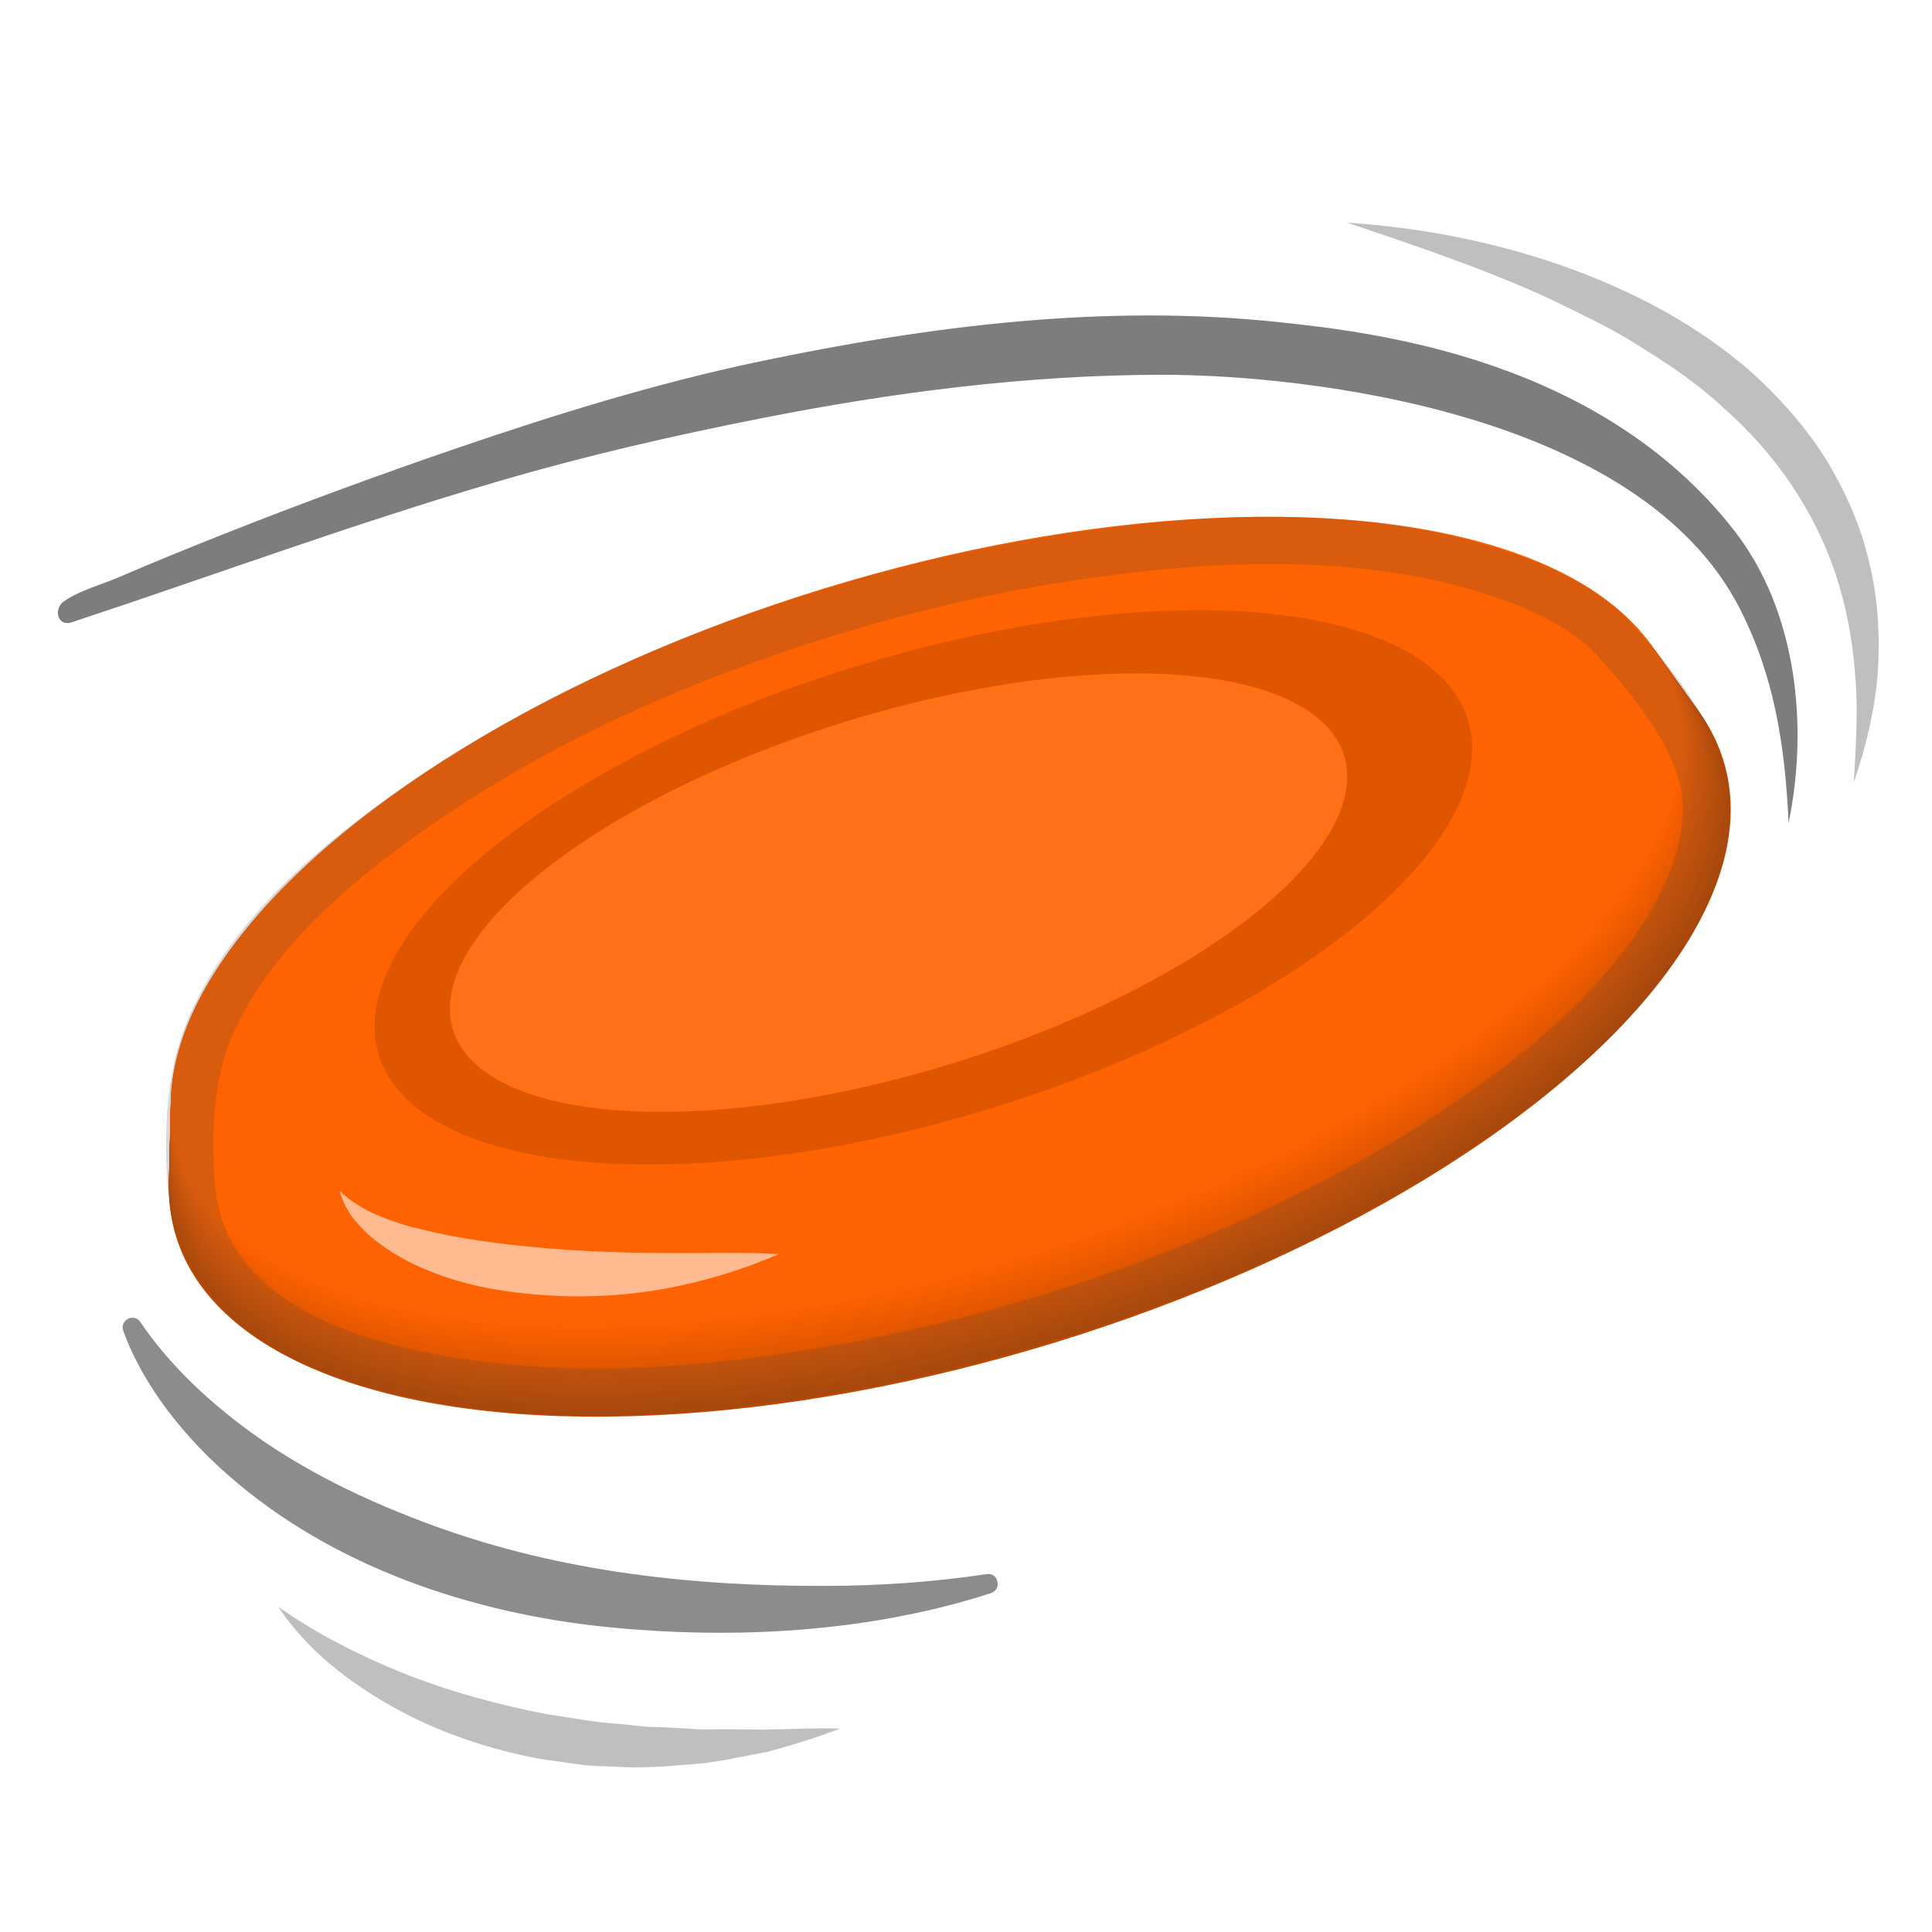 <svg enable-background="new 0 0 128 128" viewBox="0 0 128 128" xmlns="http://www.w3.org/2000/svg"><ellipse transform="matrix(.956 -.294 .294 .956 -16.68 21.467)" cx="62.94" cy="66.11" rx="53.62" ry="23.82" fill="#BF4900"/><ellipse transform="matrix(.956 -.294 .294 .956 -16.657 21.457)" cx="62.91" cy="66.04" rx="53.59" ry="23.8" fill="#C04900"/><ellipse transform="matrix(.956 -.294 .294 .956 -16.635 21.446)" cx="62.89" cy="65.96" rx="53.57" ry="23.79" fill="#C14A00"/><ellipse transform="matrix(.956 -.294 .294 .956 -16.613 21.435)" cx="62.87" cy="65.88" rx="53.54" ry="23.78" fill="#C24A00"/><ellipse transform="matrix(.956 -.294 .294 .956 -16.59 21.424)" cx="62.84" cy="65.8" rx="53.51" ry="23.77" fill="#C34B00"/><ellipse transform="matrix(.956 -.294 .294 .956 -16.568 21.414)" cx="62.82" cy="65.72" rx="53.49" ry="23.76" fill="#C44B00"/><ellipse transform="matrix(.956 -.294 .294 .956 -16.546 21.403)" cx="62.79" cy="65.64" rx="53.46" ry="23.74" fill="#C54B00"/><ellipse transform="matrix(.956 -.294 .294 .956 -16.524 21.392)" cx="62.77" cy="65.56" rx="53.43" ry="23.73" fill="#C64C00"/><ellipse transform="matrix(.956 -.294 .294 .956 -16.501 21.382)" cx="62.74" cy="65.48" rx="53.4" ry="23.72" fill="#C74C00"/><ellipse transform="matrix(.956 -.294 .294 .956 -16.479 21.371)" cx="62.72" cy="65.4" rx="53.38" ry="23.71" fill="#C84C00"/><ellipse transform="matrix(.956 -.294 .294 .956 -16.457 21.36)" cx="62.69" cy="65.32" rx="53.35" ry="23.7" fill="#C94D00"/><ellipse transform="matrix(.956 -.294 .294 .956 -16.435 21.35)" cx="62.67" cy="65.24" rx="53.32" ry="23.68" fill="#CA4D00"/><ellipse transform="matrix(.956 -.294 .294 .956 -16.412 21.339)" cx="62.65" cy="65.16" rx="53.29" ry="23.67" fill="#CB4E00"/><ellipse transform="matrix(.956 -.294 .294 .956 -16.39 21.328)" cx="62.62" cy="65.08" rx="53.27" ry="23.66" fill="#CC4E00"/><ellipse transform="matrix(.956 -.294 .294 .956 -16.368 21.317)" cx="62.6" cy="65" rx="53.24" ry="23.65" fill="#CD4E00"/><ellipse transform="matrix(.956 -.294 .294 .956 -16.346 21.307)" cx="62.57" cy="64.93" rx="53.21" ry="23.63" fill="#CE4F00"/><ellipse transform="matrix(.956 -.294 .294 .956 -16.323 21.296)" cx="62.55" cy="64.85" rx="53.18" ry="23.62" fill="#CF4F00"/><ellipse transform="matrix(.956 -.294 .294 .956 -16.301 21.285)" cx="62.52" cy="64.77" rx="53.16" ry="23.61" fill="#D05000"/><ellipse transform="matrix(.956 -.294 .294 .956 -16.279 21.274)" cx="62.5" cy="64.69" rx="53.13" ry="23.6" fill="#D15000"/><ellipse transform="matrix(.956 -.294 .294 .956 -16.256 21.264)" cx="62.47" cy="64.61" rx="53.1" ry="23.59" fill="#D25000"/><ellipse transform="matrix(.956 -.294 .294 .956 -16.234 21.253)" cx="62.45" cy="64.53" rx="53.07" ry="23.57" fill="#D35100"/><ellipse transform="matrix(.956 -.294 .294 .956 -16.212 21.242)" cx="62.43" cy="64.45" rx="53.05" ry="23.56" fill="#D45100"/><ellipse transform="matrix(.956 -.294 .294 .956 -16.19 21.232)" cx="62.4" cy="64.37" rx="53.02" ry="23.55" fill="#D55100"/><ellipse transform="matrix(.956 -.294 .294 .956 -16.167 21.221)" cx="62.38" cy="64.29" rx="52.99" ry="23.54" fill="#D65200"/><ellipse transform="matrix(.956 -.294 .294 .956 -16.145 21.21)" cx="62.35" cy="64.21" rx="52.97" ry="23.53" fill="#D75200"/><ellipse transform="matrix(.956 -.294 .294 .956 -16.123 21.2)" cx="62.33" cy="64.13" rx="52.94" ry="23.51" fill="#D85300"/><ellipse transform="matrix(.956 -.294 .294 .956 -16.101 21.189)" cx="62.3" cy="64.05" rx="52.91" ry="23.5" fill="#D95300"/><ellipse transform="matrix(.956 -.294 .294 .956 -16.078 21.178)" cx="62.28" cy="63.97" rx="52.88" ry="23.49" fill="#DA5300"/><ellipse transform="matrix(.956 -.294 .294 .956 -16.056 21.167)" cx="62.25" cy="63.89" rx="52.86" ry="23.48" fill="#DB5400"/><ellipse transform="matrix(.956 -.294 .294 .956 -16.034 21.157)" cx="62.23" cy="63.82" rx="52.83" ry="23.46" fill="#DC5400"/><ellipse transform="matrix(.956 -.294 .294 .956 -16.012 21.146)" cx="62.21" cy="63.74" rx="52.8" ry="23.45" fill="#d50"/><ellipse transform="matrix(.956 -.294 .294 .956 -15.989 21.135)" cx="62.18" cy="63.66" rx="52.77" ry="23.44" fill="#DE5500"/><ellipse transform="matrix(.956 -.294 .294 .956 -15.967 21.124)" cx="62.16" cy="63.58" rx="52.75" ry="23.43" fill="#DF5500"/><ellipse transform="matrix(.956 -.294 .294 .956 -15.945 21.114)" cx="62.13" cy="63.5" rx="52.72" ry="23.42" fill="#DF5600"/><ellipse transform="matrix(.956 -.294 .294 .956 -15.922 21.103)" cx="62.11" cy="63.42" rx="52.69" ry="23.4" fill="#E05600"/><ellipse transform="matrix(.956 -.294 .294 .956 -15.9 21.092)" cx="62.08" cy="63.34" rx="52.66" ry="23.39" fill="#E15600"/><ellipse transform="matrix(.956 -.294 .294 .956 -15.878 21.082)" cx="62.06" cy="63.26" rx="52.64" ry="23.38" fill="#E25700"/><ellipse transform="matrix(.956 -.294 .294 .956 -15.856 21.071)" cx="62.03" cy="63.18" rx="52.61" ry="23.37" fill="#E35700"/><ellipse transform="matrix(.956 -.294 .294 .956 -15.833 21.06)" cx="62.01" cy="63.1" rx="52.58" ry="23.36" fill="#E45800"/><ellipse transform="matrix(.956 -.294 .294 .956 -15.811 21.05)" cx="61.99" cy="63.02" rx="52.56" ry="23.34" fill="#E55800"/><ellipse transform="matrix(.956 -.294 .294 .956 -15.789 21.039)" cx="61.96" cy="62.94" rx="52.53" ry="23.33" fill="#E65800"/><ellipse transform="matrix(.956 -.294 .294 .956 -15.767 21.028)" cx="61.94" cy="62.86" rx="52.5" ry="23.32" fill="#E75900"/><ellipse transform="matrix(.956 -.294 .294 .956 -15.744 21.017)" cx="61.91" cy="62.78" rx="52.47" ry="23.31" fill="#E85900"/><ellipse transform="matrix(.956 -.294 .294 .956 -15.722 21.007)" cx="61.89" cy="62.71" rx="52.45" ry="23.29" fill="#E95A00"/><ellipse transform="matrix(.956 -.294 .294 .956 -15.7 20.996)" cx="61.86" cy="62.63" rx="52.42" ry="23.28" fill="#EA5A00"/><ellipse transform="matrix(.956 -.294 .294 .956 -15.678 20.985)" cx="61.84" cy="62.55" rx="52.39" ry="23.27" fill="#EB5A00"/><ellipse transform="matrix(.956 -.294 .294 .956 -15.655 20.975)" cx="61.81" cy="62.47" rx="52.36" ry="23.26" fill="#EC5B00"/><ellipse transform="matrix(.956 -.294 .294 .956 -15.633 20.964)" cx="61.79" cy="62.39" rx="52.34" ry="23.25" fill="#ED5B00"/><ellipse transform="matrix(.956 -.294 .294 .956 -15.611 20.953)" cx="61.77" cy="62.31" rx="52.31" ry="23.23" fill="#EE5B00"/><ellipse transform="matrix(.956 -.294 .294 .956 -15.588 20.942)" cx="61.74" cy="62.23" rx="52.28" ry="23.22" fill="#EF5C00"/><ellipse transform="matrix(.956 -.294 .294 .956 -15.566 20.932)" cx="61.72" cy="62.15" rx="52.25" ry="23.21" fill="#F05C00"/><ellipse transform="matrix(.956 -.294 .294 .956 -15.544 20.921)" cx="61.69" cy="62.07" rx="52.23" ry="23.2" fill="#F15D00"/><ellipse transform="matrix(.956 -.294 .294 .956 -15.522 20.91)" cx="61.67" cy="61.99" rx="52.2" ry="23.19" fill="#F25D00"/><ellipse transform="matrix(.956 -.294 .294 .956 -15.499 20.9)" cx="61.64" cy="61.91" rx="52.17" ry="23.17" fill="#F35D00"/><ellipse transform="matrix(.956 -.294 .294 .956 -15.477 20.889)" cx="61.62" cy="61.83" rx="52.15" ry="23.16" fill="#F45E00"/><ellipse transform="matrix(.956 -.294 .294 .956 -15.455 20.878)" cx="61.59" cy="61.75" rx="52.12" ry="23.15" fill="#F55E00"/><ellipse transform="matrix(.956 -.294 .294 .956 -15.433 20.868)" cx="61.57" cy="61.67" rx="52.09" ry="23.14" fill="#F65F00"/><ellipse transform="matrix(.956 -.294 .294 .956 -15.41 20.857)" cx="61.55" cy="61.6" rx="52.06" ry="23.12" fill="#F75F00"/><ellipse transform="matrix(.956 -.294 .294 .956 -15.388 20.846)" cx="61.52" cy="61.52" rx="52.04" ry="23.11" fill="#F85F00"/><ellipse transform="matrix(.956 -.294 .294 .956 -15.366 20.835)" cx="61.5" cy="61.44" rx="52.01" ry="23.1" fill="#F96000"/><ellipse transform="matrix(.956 -.294 .294 .956 -15.344 20.825)" cx="61.47" cy="61.36" rx="51.98" ry="23.09" fill="#FA6000"/><ellipse transform="matrix(.956 -.294 .294 .956 -15.321 20.814)" cx="61.45" cy="61.28" rx="51.95" ry="23.08" fill="#FB6000"/><ellipse transform="matrix(.956 -.294 .294 .956 -15.299 20.803)" cx="61.42" cy="61.2" rx="51.93" ry="23.06" fill="#FC6100"/><ellipse transform="matrix(.956 -.294 .294 .956 -15.277 20.792)" cx="61.4" cy="61.12" rx="51.9" ry="23.05" fill="#FD6100"/><ellipse transform="matrix(.956 -.294 .294 .956 -15.254 20.782)" cx="61.37" cy="61.04" rx="51.87" ry="23.04" fill="#FE6200"/><ellipse transform="matrix(.956 -.294 .294 .956 -15.232 20.771)" cx="61.35" cy="60.96" rx="51.84" ry="23.03" fill="#FF6200"/><g opacity=".2"><path d="m84.21 37.37c5.53 0 10.28 0.68 14.54 2.09 3.32 1.09 5.64 2.41 7.1 4.01 1.98 2.18 4.38 5.05 5.28 7.89 0.23 0.71 0.35 1.4 0.36 2.03 0.03 1.79-0.47 3.73-1.48 5.75-3.26 6.49-9.8 11.35-14.44 14.44-7.54 5.02-16.49 9.14-26.6 12.24-4.52 1.39-9.08 2.49-13.55 3.29-5.87 1.04-11.09 1.55-15.96 1.55-4.4 0-8.54-0.43-12.29-1.29-8.13-1.86-12.48-5.51-12.92-10.86-0.32-3.88 0.03-7.19 1.01-9.58 2.62-6.38 8.98-11.29 13.54-14.43 7.43-5.12 16.38-9.3 26.59-12.43 5.63-1.73 11.27-2.99 16.76-3.76 4.45-0.64 8.4-0.94 12.06-0.94m0-3.13c-4.22 0-8.43 0.39-12.49 0.96-5.84 0.82-11.61 2.14-17.25 3.87-9.66 2.96-19.11 7.11-27.45 12.85-5.81 4-11.92 9.14-14.66 15.82-1.38 3.37-1.53 7.45-1.24 11.03 0.68 8.26 8.04 11.98 15.35 13.65 4.24 0.97 8.6 1.37 12.99 1.37 5.55 0 11.13-0.64 16.5-1.6 4.7-0.84 9.35-1.98 13.92-3.38 9.63-2.95 19.03-7.04 27.42-12.63 6.02-4.01 12.2-9.06 15.5-15.63 1.13-2.25 1.86-4.68 1.81-7.21-0.02-0.99-0.2-1.96-0.5-2.92-1.08-3.4-3.69-6.57-5.95-9.05-2.18-2.4-5.4-3.88-8.43-4.87-4.95-1.65-10.23-2.26-15.52-2.26z" fill="#424242"/></g><ellipse transform="matrix(.956 -.294 .294 .956 -14.585 20.622)" cx="61.18" cy="58.74" rx="37.74" ry="15.31" fill="#E05600"/><ellipse transform="matrix(.956 -.294 .294 .956 -14.762 20.156)" cx="59.54" cy="59.09" rx="30.88" ry="11.86" fill="#FF7017"/><path d="m22.51 78.91c0.97 0.92 2.04 1.45 3.19 1.87 1.12 0.44 2.32 0.7 3.5 0.96 2.37 0.5 4.79 0.77 7.27 0.98 2.46 0.2 4.93 0.29 7.44 0.29 2.51 0.05 5.06-0.09 7.69 0.08-2.41 1.04-4.9 1.79-7.48 2.28-2.58 0.47-5.24 0.62-7.88 0.45-2.62-0.17-5.3-0.59-7.81-1.62-1.26-0.5-2.47-1.16-3.55-2.01-0.55-0.42-1.03-0.93-1.47-1.46-0.41-0.56-0.75-1.17-0.9-1.82z" fill="#FFBA8F"/><path d="m89.25 14.75c4.78 0.32 9.54 1.22 14.13 2.81 4.57 1.6 9.02 3.88 12.77 7.2 1.84 1.68 3.52 3.58 4.85 5.71 1.3 2.15 2.33 4.48 2.87 6.92 0.58 2.43 0.7 4.93 0.52 7.37-0.21 2.44-0.79 4.8-1.57 7.07 0.13-2.4 0.3-4.76 0.09-7.08-0.16-2.31-0.59-4.58-1.3-6.73-1.44-4.29-4.07-8.06-7.46-11.03-1.65-1.55-3.55-2.83-5.5-4.03-1.93-1.26-4.05-2.21-6.14-3.24-4.24-1.93-8.72-3.44-13.26-4.97z" fill="#BFBFBF"/><path d="m4.75 41.23c-0.95 0.31-1.21-0.89-0.54-1.37 1-0.72 2.49-1.12 3.62-1.6 2.46-1.06 4.94-2.07 7.43-3.05 4.9-1.93 9.85-3.75 14.84-5.46 6.63-2.27 13.36-4.36 20.22-5.8 11.31-2.37 22.91-3.84 34.47-2.6 6.07 0.65 21.14 2.32 30.09 13.78 4.17 5.33 4.95 12.97 3.62 19.38-0.24-5.15-0.96-9.74-3.23-14.18-6.6-12.96-28.59-15.51-38.34-15.5-8.88 0.01-17.77 1.16-26.48 2.88-5.85 1.15-11.68 2.49-17.4 4.17-9.53 2.78-18.87 6.23-28.3 9.35z" fill="#7E7D7D"/><path d="m65.37 104.29c0.78-0.12 1.03 1.01 0.28 1.26-8.1 2.62-17.06 3.08-25.38 2.25-8.99-0.9-18.22-3.99-25.1-10.02-2.9-2.53-5.63-5.86-7-9.59-0.27-0.72 0.7-1.24 1.13-0.6 1.79 2.65 4.19 4.94 6.67 6.82 3.88 2.95 8.38 5.09 12.95 6.74 8.3 3 17.09 3.96 25.88 3.92 3.54-0.01 7.08-0.26 10.57-0.78z" fill="#8C8C8C"/><path d="m55.67 114.52c-1.56 0.59-3.17 1.1-4.8 1.54-1.65 0.29-3.3 0.71-4.99 0.82-1.69 0.15-3.39 0.28-5.09 0.17-0.85-0.05-1.71-0.03-2.55-0.17l-2.54-0.36c-3.36-0.65-6.66-1.74-9.65-3.42-2.97-1.66-5.75-3.82-7.62-6.65 2.74 1.93 5.65 3.35 8.62 4.54 2.99 1.15 6.06 1.98 9.18 2.58 1.58 0.24 3.14 0.53 4.75 0.64 0.8 0.06 1.59 0.21 2.4 0.21 0.8 0.02 1.61 0.07 2.42 0.12 0.81 0.08 1.62 0.02 2.43 0.03l2.46 0.02c1.64-0.02 3.29-0.12 4.98-0.07z" fill="#BFBFBF"/></svg>
